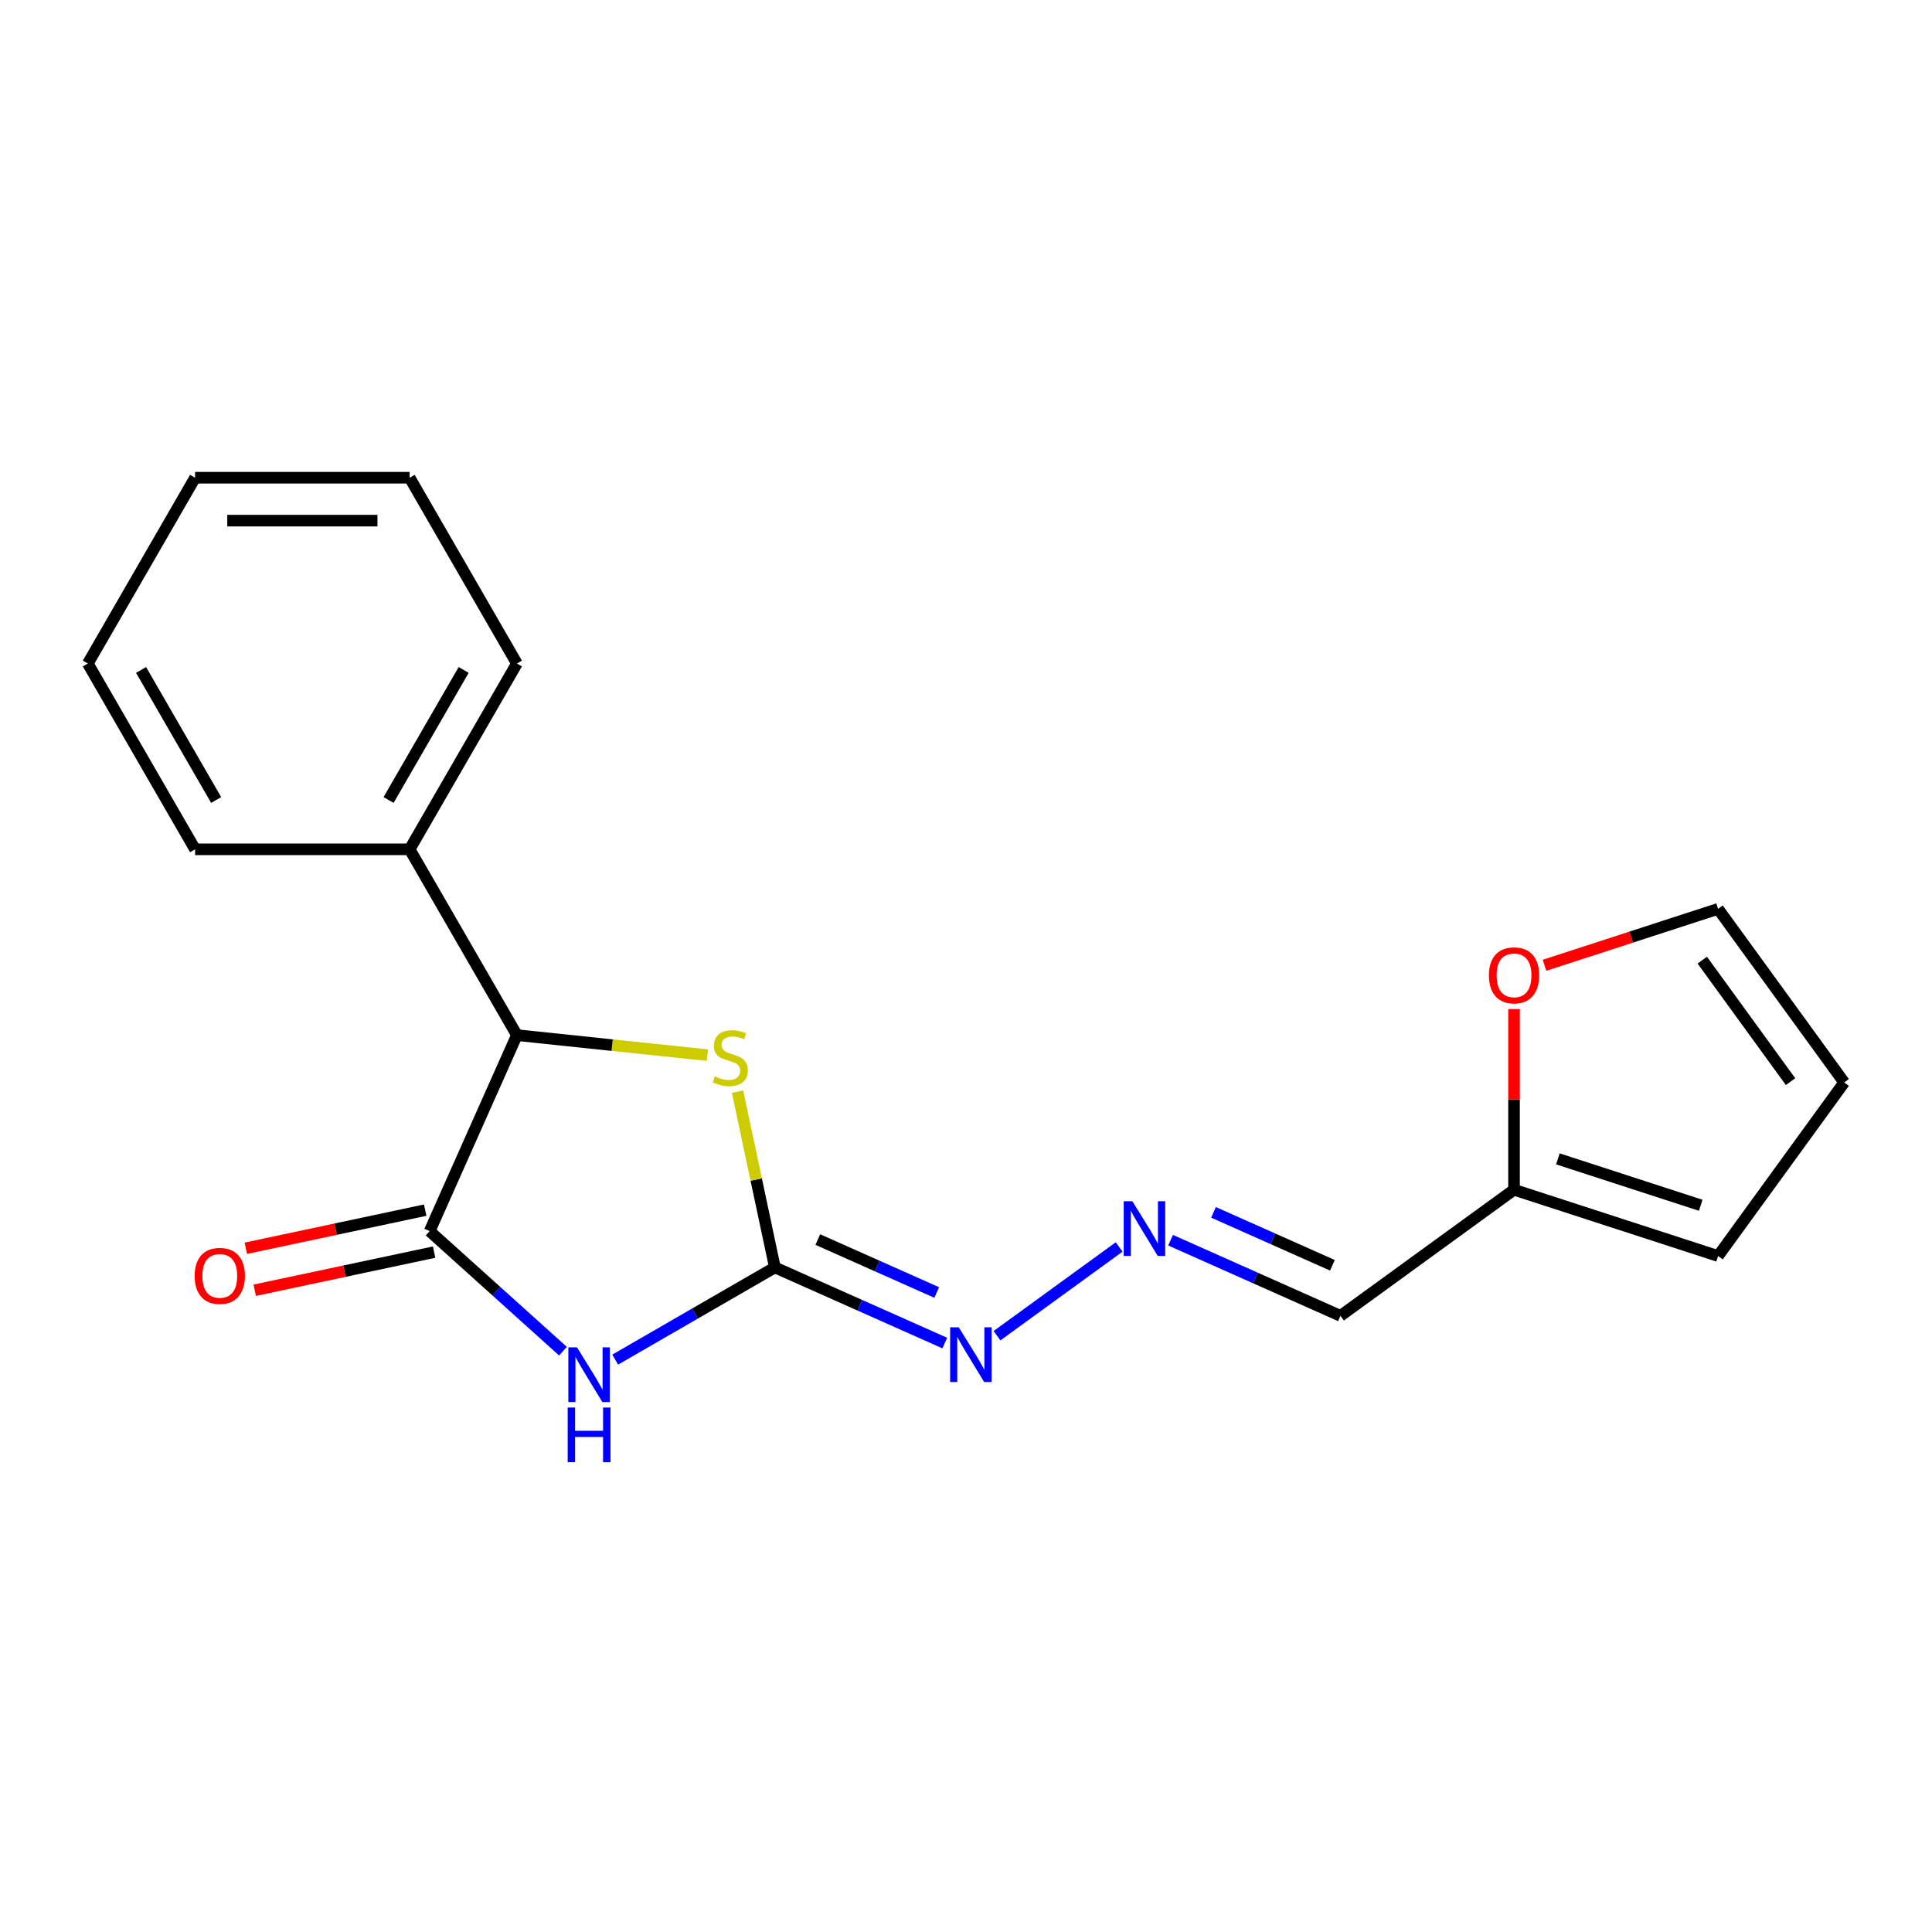 <?xml version='1.0' encoding='iso-8859-1'?>
<svg version='1.1' baseProfile='full'
              xmlns='http://www.w3.org/2000/svg'
                      xmlns:rdkit='http://www.rdkit.org/xml'
                      xmlns:xlink='http://www.w3.org/1999/xlink'
                  xml:space='preserve'
width='1000px' height='1000px' viewBox='0 0 1000 1000'>
<!-- END OF HEADER -->
<rect style='opacity:1.0;fill:#FFFFFF;stroke:none' width='1000' height='1000' x='0' y='0'> </rect>
<path class='bond-0' d='M 318.426,703.734 L 359.754,679.874' style='fill:none;fill-rule:evenodd;stroke:#0000FF;stroke-width:6px;stroke-linecap:butt;stroke-linejoin:miter;stroke-opacity:1' />
<path class='bond-0' d='M 359.754,679.874 L 401.081,656.013' style='fill:none;fill-rule:evenodd;stroke:#000000;stroke-width:6px;stroke-linecap:butt;stroke-linejoin:miter;stroke-opacity:1' />
<path class='bond-1' d='M 291.394,699.368 L 256.889,668.3' style='fill:none;fill-rule:evenodd;stroke:#0000FF;stroke-width:6px;stroke-linecap:butt;stroke-linejoin:miter;stroke-opacity:1' />
<path class='bond-1' d='M 256.889,668.3 L 222.385,637.231' style='fill:none;fill-rule:evenodd;stroke:#000000;stroke-width:6px;stroke-linecap:butt;stroke-linejoin:miter;stroke-opacity:1' />
<path class='bond-2' d='M 401.081,656.013 L 391.414,610.53' style='fill:none;fill-rule:evenodd;stroke:#000000;stroke-width:6px;stroke-linecap:butt;stroke-linejoin:miter;stroke-opacity:1' />
<path class='bond-2' d='M 391.414,610.53 L 381.746,565.047' style='fill:none;fill-rule:evenodd;stroke:#CCCC00;stroke-width:6px;stroke-linecap:butt;stroke-linejoin:miter;stroke-opacity:1' />
<path class='bond-4' d='M 401.081,656.013 L 445.047,675.588' style='fill:none;fill-rule:evenodd;stroke:#000000;stroke-width:6px;stroke-linecap:butt;stroke-linejoin:miter;stroke-opacity:1' />
<path class='bond-4' d='M 445.047,675.588 L 489.013,695.163' style='fill:none;fill-rule:evenodd;stroke:#0000FF;stroke-width:6px;stroke-linecap:butt;stroke-linejoin:miter;stroke-opacity:1' />
<path class='bond-4' d='M 423.305,641.596 L 454.081,655.298' style='fill:none;fill-rule:evenodd;stroke:#000000;stroke-width:6px;stroke-linecap:butt;stroke-linejoin:miter;stroke-opacity:1' />
<path class='bond-4' d='M 454.081,655.298 L 484.857,669.001' style='fill:none;fill-rule:evenodd;stroke:#0000FF;stroke-width:6px;stroke-linecap:butt;stroke-linejoin:miter;stroke-opacity:1' />
<path class='bond-3' d='M 222.385,637.231 L 267.552,535.783' style='fill:none;fill-rule:evenodd;stroke:#000000;stroke-width:6px;stroke-linecap:butt;stroke-linejoin:miter;stroke-opacity:1' />
<path class='bond-9' d='M 220.076,626.369 L 173.653,636.237' style='fill:none;fill-rule:evenodd;stroke:#000000;stroke-width:6px;stroke-linecap:butt;stroke-linejoin:miter;stroke-opacity:1' />
<path class='bond-9' d='M 173.653,636.237 L 127.23,646.104' style='fill:none;fill-rule:evenodd;stroke:#FF0000;stroke-width:6px;stroke-linecap:butt;stroke-linejoin:miter;stroke-opacity:1' />
<path class='bond-9' d='M 224.694,648.094 L 178.271,657.961' style='fill:none;fill-rule:evenodd;stroke:#000000;stroke-width:6px;stroke-linecap:butt;stroke-linejoin:miter;stroke-opacity:1' />
<path class='bond-9' d='M 178.271,657.961 L 131.848,667.829' style='fill:none;fill-rule:evenodd;stroke:#FF0000;stroke-width:6px;stroke-linecap:butt;stroke-linejoin:miter;stroke-opacity:1' />
<path class='bond-19' d='M 366.137,546.145 L 316.845,540.964' style='fill:none;fill-rule:evenodd;stroke:#CCCC00;stroke-width:6px;stroke-linecap:butt;stroke-linejoin:miter;stroke-opacity:1' />
<path class='bond-19' d='M 316.845,540.964 L 267.552,535.783' style='fill:none;fill-rule:evenodd;stroke:#000000;stroke-width:6px;stroke-linecap:butt;stroke-linejoin:miter;stroke-opacity:1' />
<path class='bond-12' d='M 267.552,535.783 L 212.028,439.612' style='fill:none;fill-rule:evenodd;stroke:#000000;stroke-width:6px;stroke-linecap:butt;stroke-linejoin:miter;stroke-opacity:1' />
<path class='bond-5' d='M 516.046,691.361 L 579.271,645.425' style='fill:none;fill-rule:evenodd;stroke:#0000FF;stroke-width:6px;stroke-linecap:butt;stroke-linejoin:miter;stroke-opacity:1' />
<path class='bond-7' d='M 605.886,641.926 L 649.852,661.501' style='fill:none;fill-rule:evenodd;stroke:#0000FF;stroke-width:6px;stroke-linecap:butt;stroke-linejoin:miter;stroke-opacity:1' />
<path class='bond-7' d='M 649.852,661.501 L 693.818,681.076' style='fill:none;fill-rule:evenodd;stroke:#000000;stroke-width:6px;stroke-linecap:butt;stroke-linejoin:miter;stroke-opacity:1' />
<path class='bond-7' d='M 628.11,627.509 L 658.886,641.211' style='fill:none;fill-rule:evenodd;stroke:#0000FF;stroke-width:6px;stroke-linecap:butt;stroke-linejoin:miter;stroke-opacity:1' />
<path class='bond-7' d='M 658.886,641.211 L 689.662,654.913' style='fill:none;fill-rule:evenodd;stroke:#000000;stroke-width:6px;stroke-linecap:butt;stroke-linejoin:miter;stroke-opacity:1' />
<path class='bond-6' d='M 783.659,615.803 L 693.818,681.076' style='fill:none;fill-rule:evenodd;stroke:#000000;stroke-width:6px;stroke-linecap:butt;stroke-linejoin:miter;stroke-opacity:1' />
<path class='bond-8' d='M 783.659,615.803 L 783.659,569.046' style='fill:none;fill-rule:evenodd;stroke:#000000;stroke-width:6px;stroke-linecap:butt;stroke-linejoin:miter;stroke-opacity:1' />
<path class='bond-8' d='M 783.659,569.046 L 783.659,522.29' style='fill:none;fill-rule:evenodd;stroke:#FF0000;stroke-width:6px;stroke-linecap:butt;stroke-linejoin:miter;stroke-opacity:1' />
<path class='bond-10' d='M 783.659,615.803 L 889.273,650.119' style='fill:none;fill-rule:evenodd;stroke:#000000;stroke-width:6px;stroke-linecap:butt;stroke-linejoin:miter;stroke-opacity:1' />
<path class='bond-10' d='M 806.364,599.827 L 880.294,623.849' style='fill:none;fill-rule:evenodd;stroke:#000000;stroke-width:6px;stroke-linecap:butt;stroke-linejoin:miter;stroke-opacity:1' />
<path class='bond-11' d='M 799.435,499.628 L 844.354,485.033' style='fill:none;fill-rule:evenodd;stroke:#FF0000;stroke-width:6px;stroke-linecap:butt;stroke-linejoin:miter;stroke-opacity:1' />
<path class='bond-11' d='M 844.354,485.033 L 889.273,470.438' style='fill:none;fill-rule:evenodd;stroke:#000000;stroke-width:6px;stroke-linecap:butt;stroke-linejoin:miter;stroke-opacity:1' />
<path class='bond-13' d='M 889.273,650.119 L 954.545,560.278' style='fill:none;fill-rule:evenodd;stroke:#000000;stroke-width:6px;stroke-linecap:butt;stroke-linejoin:miter;stroke-opacity:1' />
<path class='bond-21' d='M 889.273,470.438 L 954.545,560.278' style='fill:none;fill-rule:evenodd;stroke:#000000;stroke-width:6px;stroke-linecap:butt;stroke-linejoin:miter;stroke-opacity:1' />
<path class='bond-21' d='M 881.095,496.968 L 926.786,559.857' style='fill:none;fill-rule:evenodd;stroke:#000000;stroke-width:6px;stroke-linecap:butt;stroke-linejoin:miter;stroke-opacity:1' />
<path class='bond-14' d='M 212.028,439.612 L 267.552,343.441' style='fill:none;fill-rule:evenodd;stroke:#000000;stroke-width:6px;stroke-linecap:butt;stroke-linejoin:miter;stroke-opacity:1' />
<path class='bond-14' d='M 201.122,414.081 L 239.989,346.762' style='fill:none;fill-rule:evenodd;stroke:#000000;stroke-width:6px;stroke-linecap:butt;stroke-linejoin:miter;stroke-opacity:1' />
<path class='bond-15' d='M 212.028,439.612 L 100.979,439.612' style='fill:none;fill-rule:evenodd;stroke:#000000;stroke-width:6px;stroke-linecap:butt;stroke-linejoin:miter;stroke-opacity:1' />
<path class='bond-16' d='M 267.552,343.441 L 212.028,247.27' style='fill:none;fill-rule:evenodd;stroke:#000000;stroke-width:6px;stroke-linecap:butt;stroke-linejoin:miter;stroke-opacity:1' />
<path class='bond-17' d='M 100.979,439.612 L 45.455,343.441' style='fill:none;fill-rule:evenodd;stroke:#000000;stroke-width:6px;stroke-linecap:butt;stroke-linejoin:miter;stroke-opacity:1' />
<path class='bond-17' d='M 111.885,414.081 L 73.017,346.762' style='fill:none;fill-rule:evenodd;stroke:#000000;stroke-width:6px;stroke-linecap:butt;stroke-linejoin:miter;stroke-opacity:1' />
<path class='bond-20' d='M 212.028,247.27 L 100.979,247.27' style='fill:none;fill-rule:evenodd;stroke:#000000;stroke-width:6px;stroke-linecap:butt;stroke-linejoin:miter;stroke-opacity:1' />
<path class='bond-20' d='M 195.371,269.479 L 117.636,269.479' style='fill:none;fill-rule:evenodd;stroke:#000000;stroke-width:6px;stroke-linecap:butt;stroke-linejoin:miter;stroke-opacity:1' />
<path class='bond-18' d='M 45.455,343.441 L 100.979,247.27' style='fill:none;fill-rule:evenodd;stroke:#000000;stroke-width:6px;stroke-linecap:butt;stroke-linejoin:miter;stroke-opacity:1' />
<path  class='atom-0' d='M 298.65 697.378
L 307.93 712.378
Q 308.85 713.858, 310.33 716.538
Q 311.81 719.218, 311.89 719.378
L 311.89 697.378
L 315.65 697.378
L 315.65 725.698
L 311.77 725.698
L 301.81 709.298
Q 300.65 707.378, 299.41 705.178
Q 298.21 702.978, 297.85 702.298
L 297.85 725.698
L 294.17 725.698
L 294.17 697.378
L 298.65 697.378
' fill='#0000FF'/>
<path  class='atom-0' d='M 293.83 728.53
L 297.67 728.53
L 297.67 740.57
L 312.15 740.57
L 312.15 728.53
L 315.99 728.53
L 315.99 756.85
L 312.15 756.85
L 312.15 743.77
L 297.67 743.77
L 297.67 756.85
L 293.83 756.85
L 293.83 728.53
' fill='#0000FF'/>
<path  class='atom-3' d='M 369.993 557.111
Q 370.313 557.231, 371.633 557.791
Q 372.953 558.351, 374.393 558.711
Q 375.873 559.031, 377.313 559.031
Q 379.993 559.031, 381.553 557.751
Q 383.113 556.431, 383.113 554.151
Q 383.113 552.591, 382.313 551.631
Q 381.553 550.671, 380.353 550.151
Q 379.153 549.631, 377.153 549.031
Q 374.633 548.271, 373.113 547.551
Q 371.633 546.831, 370.553 545.311
Q 369.513 543.791, 369.513 541.231
Q 369.513 537.671, 371.913 535.471
Q 374.353 533.271, 379.153 533.271
Q 382.433 533.271, 386.153 534.831
L 385.233 537.911
Q 381.833 536.511, 379.273 536.511
Q 376.513 536.511, 374.993 537.671
Q 373.473 538.791, 373.513 540.751
Q 373.513 542.271, 374.273 543.191
Q 375.073 544.111, 376.193 544.631
Q 377.353 545.151, 379.273 545.751
Q 381.833 546.551, 383.353 547.351
Q 384.873 548.151, 385.953 549.791
Q 387.073 551.391, 387.073 554.151
Q 387.073 558.071, 384.433 560.191
Q 381.833 562.271, 377.473 562.271
Q 374.953 562.271, 373.033 561.711
Q 371.153 561.191, 368.913 560.271
L 369.993 557.111
' fill='#CCCC00'/>
<path  class='atom-5' d='M 496.27 687.021
L 505.55 702.021
Q 506.47 703.501, 507.95 706.181
Q 509.43 708.861, 509.51 709.021
L 509.51 687.021
L 513.27 687.021
L 513.27 715.341
L 509.39 715.341
L 499.43 698.941
Q 498.27 697.021, 497.03 694.821
Q 495.83 692.621, 495.47 691.941
L 495.47 715.341
L 491.79 715.341
L 491.79 687.021
L 496.27 687.021
' fill='#0000FF'/>
<path  class='atom-6' d='M 586.11 621.748
L 595.39 636.748
Q 596.31 638.228, 597.79 640.908
Q 599.27 643.588, 599.35 643.748
L 599.35 621.748
L 603.11 621.748
L 603.11 650.068
L 599.23 650.068
L 589.27 633.668
Q 588.11 631.748, 586.87 629.548
Q 585.67 627.348, 585.31 626.668
L 585.31 650.068
L 581.63 650.068
L 581.63 621.748
L 586.11 621.748
' fill='#0000FF'/>
<path  class='atom-9' d='M 770.659 504.834
Q 770.659 498.034, 774.019 494.234
Q 777.379 490.434, 783.659 490.434
Q 789.939 490.434, 793.299 494.234
Q 796.659 498.034, 796.659 504.834
Q 796.659 511.714, 793.259 515.634
Q 789.859 519.514, 783.659 519.514
Q 777.419 519.514, 774.019 515.634
Q 770.659 511.754, 770.659 504.834
M 783.659 516.314
Q 787.979 516.314, 790.299 513.434
Q 792.659 510.514, 792.659 504.834
Q 792.659 499.274, 790.299 496.474
Q 787.979 493.634, 783.659 493.634
Q 779.339 493.634, 776.979 496.434
Q 774.659 499.234, 774.659 504.834
Q 774.659 510.554, 776.979 513.434
Q 779.339 516.314, 783.659 516.314
' fill='#FF0000'/>
<path  class='atom-10' d='M 100.762 660.4
Q 100.762 653.6, 104.122 649.8
Q 107.482 646, 113.762 646
Q 120.042 646, 123.402 649.8
Q 126.762 653.6, 126.762 660.4
Q 126.762 667.28, 123.362 671.2
Q 119.962 675.08, 113.762 675.08
Q 107.522 675.08, 104.122 671.2
Q 100.762 667.32, 100.762 660.4
M 113.762 671.88
Q 118.082 671.88, 120.402 669
Q 122.762 666.08, 122.762 660.4
Q 122.762 654.84, 120.402 652.04
Q 118.082 649.2, 113.762 649.2
Q 109.442 649.2, 107.082 652
Q 104.762 654.8, 104.762 660.4
Q 104.762 666.12, 107.082 669
Q 109.442 671.88, 113.762 671.88
' fill='#FF0000'/>
</svg>
